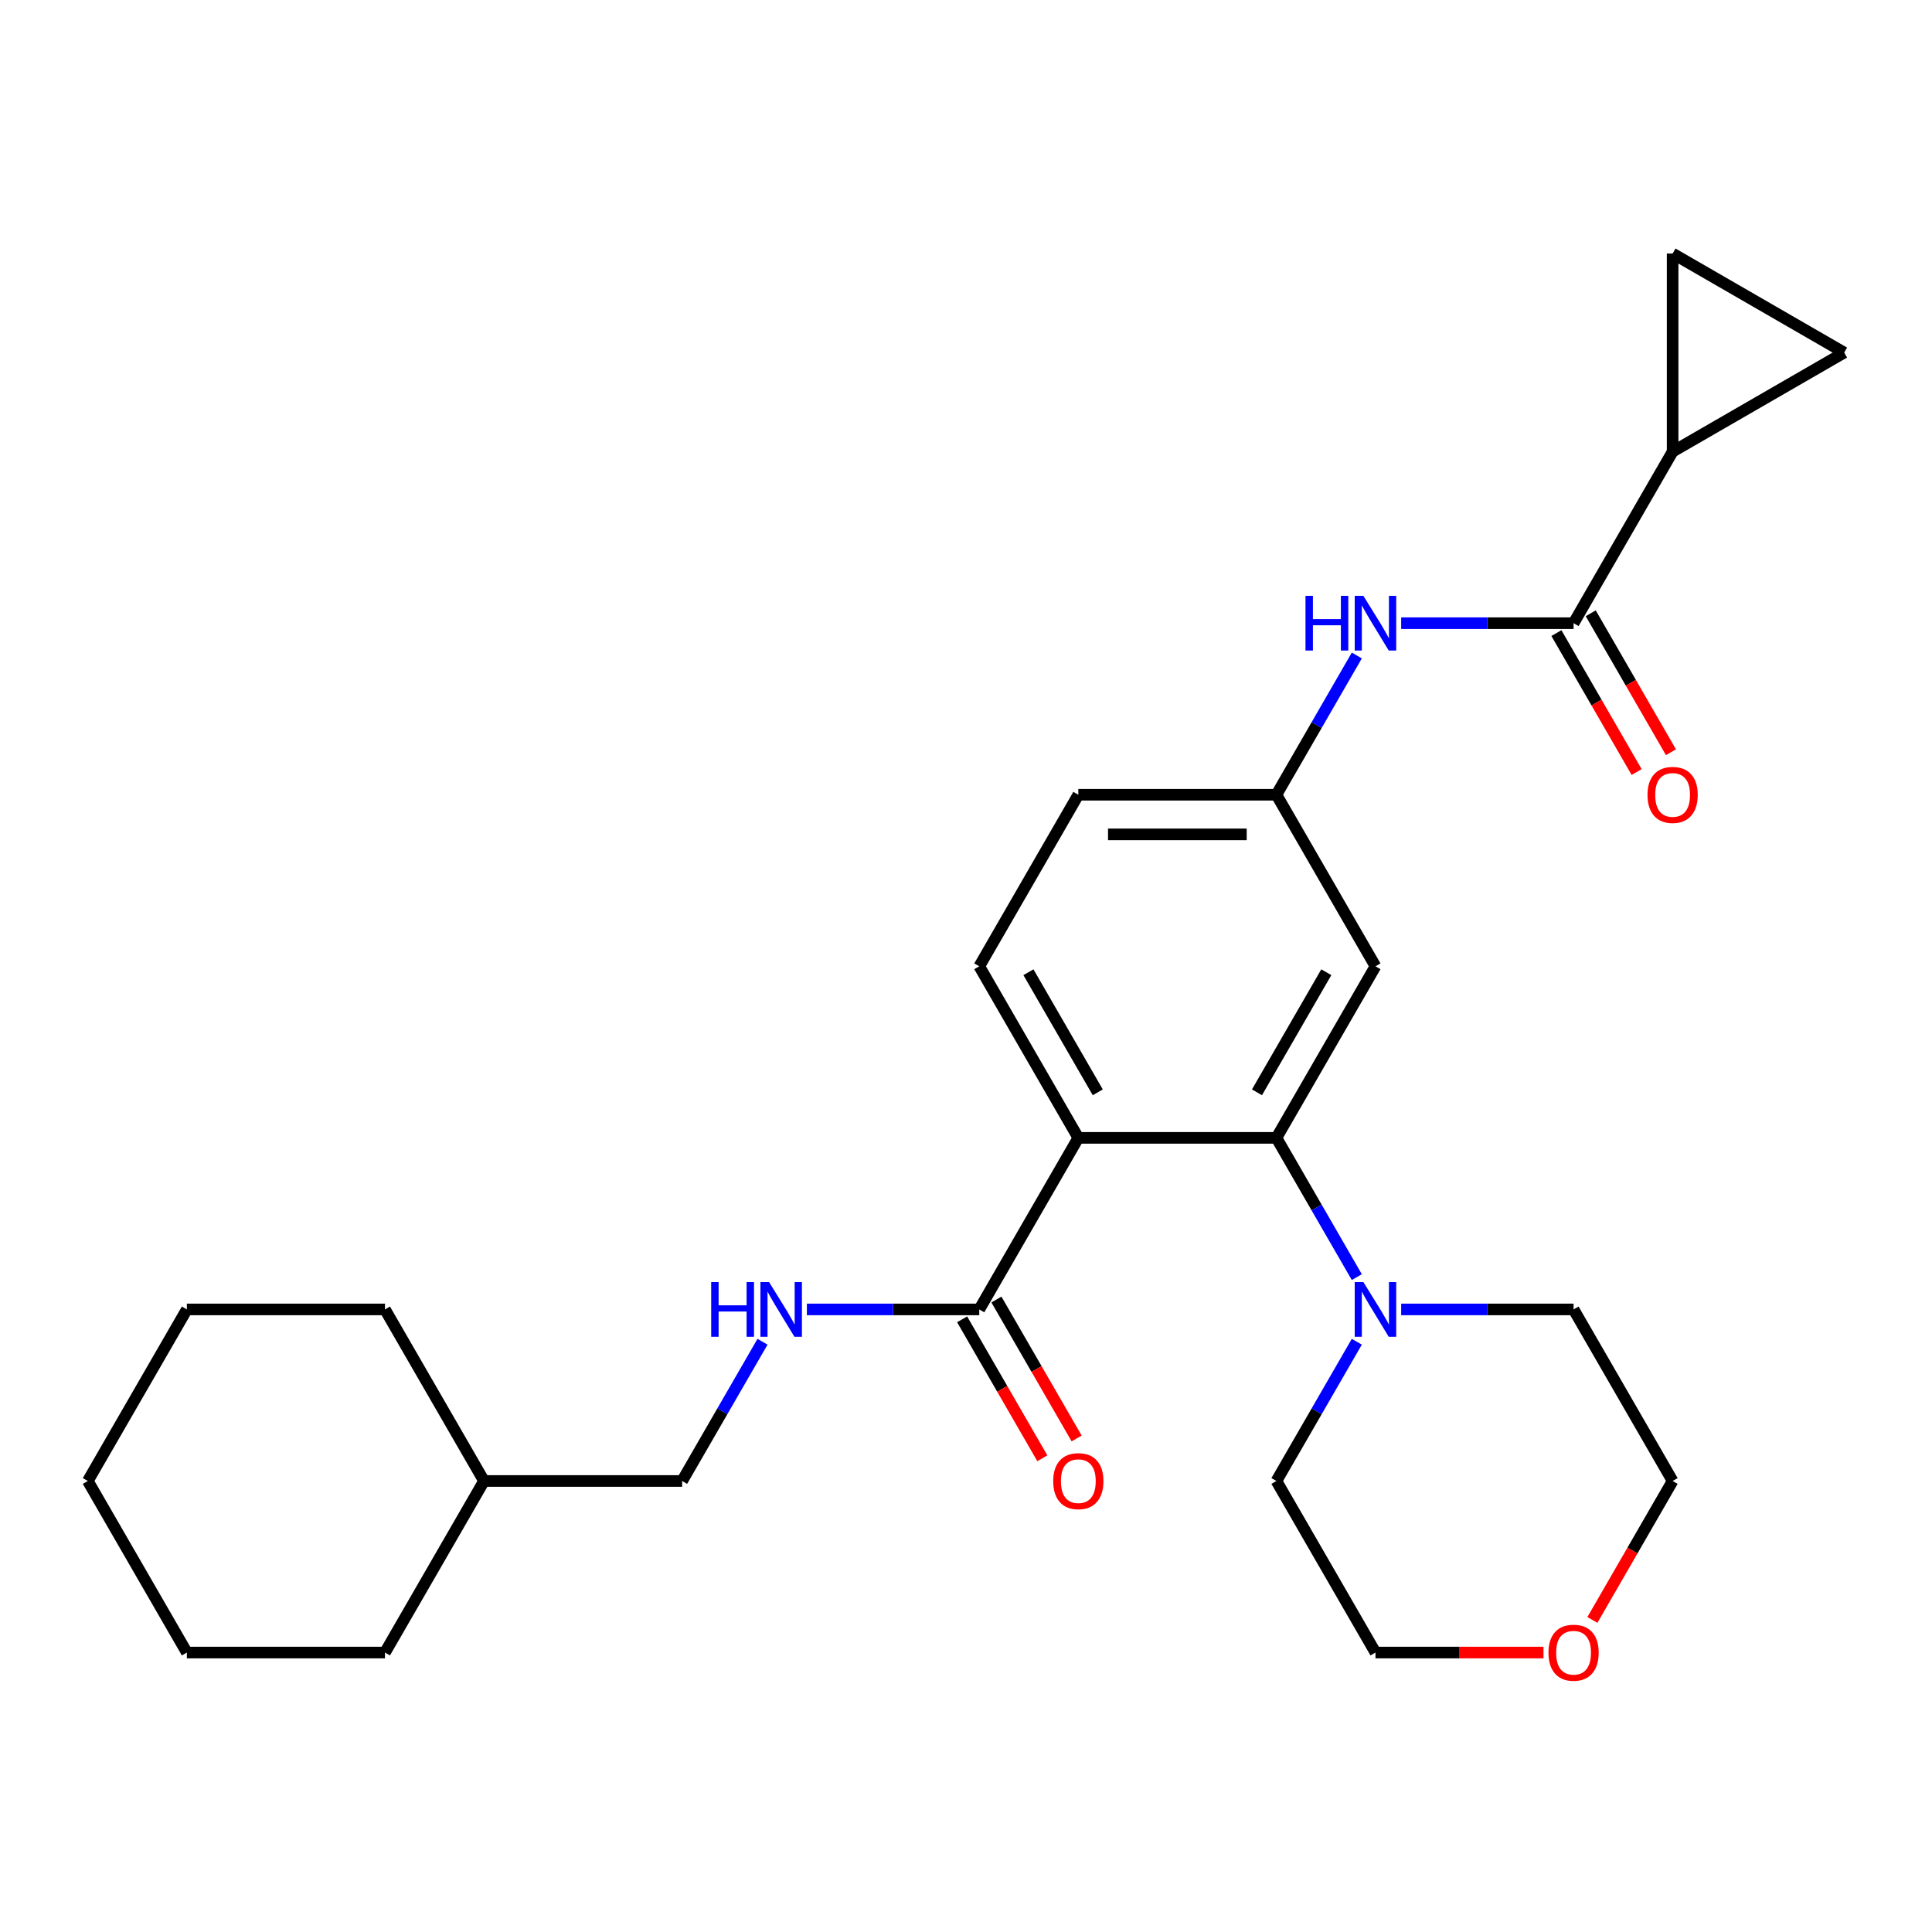 <?xml version='1.0' encoding='iso-8859-1'?>
<svg version='1.1' baseProfile='full'
              xmlns='http://www.w3.org/2000/svg'
                      xmlns:rdkit='http://www.rdkit.org/xml'
                      xmlns:xlink='http://www.w3.org/1999/xlink'
                  xml:space='preserve'
width='1000px' height='1000px' viewBox='0 0 1000 1000'>
<!-- END OF HEADER -->
<rect style='opacity:1.0;fill:#FFFFFF;stroke:none' width='1000' height='1000' x='0' y='0'> </rect>
<path class='bond-0' d='M 558.137,588.959 L 660.673,588.959' style='fill:none;fill-rule:evenodd;stroke:#000000;stroke-width:6px;stroke-linecap:butt;stroke-linejoin:miter;stroke-opacity:1' />
<path class='bond-2' d='M 558.137,588.959 L 506.869,677.758' style='fill:none;fill-rule:evenodd;stroke:#000000;stroke-width:6px;stroke-linecap:butt;stroke-linejoin:miter;stroke-opacity:1' />
<path class='bond-9' d='M 558.137,588.959 L 506.869,500.16' style='fill:none;fill-rule:evenodd;stroke:#000000;stroke-width:6px;stroke-linecap:butt;stroke-linejoin:miter;stroke-opacity:1' />
<path class='bond-9' d='M 568.206,565.385 L 532.319,503.226' style='fill:none;fill-rule:evenodd;stroke:#000000;stroke-width:6px;stroke-linecap:butt;stroke-linejoin:miter;stroke-opacity:1' />
<path class='bond-3' d='M 660.673,588.959 L 681.48,624.997' style='fill:none;fill-rule:evenodd;stroke:#000000;stroke-width:6px;stroke-linecap:butt;stroke-linejoin:miter;stroke-opacity:1' />
<path class='bond-3' d='M 681.48,624.997 L 702.286,661.035' style='fill:none;fill-rule:evenodd;stroke:#0000FF;stroke-width:6px;stroke-linecap:butt;stroke-linejoin:miter;stroke-opacity:1' />
<path class='bond-8' d='M 660.673,588.959 L 711.942,500.16' style='fill:none;fill-rule:evenodd;stroke:#000000;stroke-width:6px;stroke-linecap:butt;stroke-linejoin:miter;stroke-opacity:1' />
<path class='bond-8' d='M 650.604,565.385 L 686.492,503.226' style='fill:none;fill-rule:evenodd;stroke:#000000;stroke-width:6px;stroke-linecap:butt;stroke-linejoin:miter;stroke-opacity:1' />
<path class='bond-1' d='M 814.478,322.561 L 769.862,322.561' style='fill:none;fill-rule:evenodd;stroke:#000000;stroke-width:6px;stroke-linecap:butt;stroke-linejoin:miter;stroke-opacity:1' />
<path class='bond-1' d='M 769.862,322.561 L 725.245,322.561' style='fill:none;fill-rule:evenodd;stroke:#0000FF;stroke-width:6px;stroke-linecap:butt;stroke-linejoin:miter;stroke-opacity:1' />
<path class='bond-4' d='M 814.478,322.561 L 865.746,233.762' style='fill:none;fill-rule:evenodd;stroke:#000000;stroke-width:6px;stroke-linecap:butt;stroke-linejoin:miter;stroke-opacity:1' />
<path class='bond-12' d='M 805.598,327.688 L 826.358,363.646' style='fill:none;fill-rule:evenodd;stroke:#000000;stroke-width:6px;stroke-linecap:butt;stroke-linejoin:miter;stroke-opacity:1' />
<path class='bond-12' d='M 826.358,363.646 L 847.119,399.604' style='fill:none;fill-rule:evenodd;stroke:#FF0000;stroke-width:6px;stroke-linecap:butt;stroke-linejoin:miter;stroke-opacity:1' />
<path class='bond-12' d='M 823.358,317.434 L 844.118,353.392' style='fill:none;fill-rule:evenodd;stroke:#000000;stroke-width:6px;stroke-linecap:butt;stroke-linejoin:miter;stroke-opacity:1' />
<path class='bond-12' d='M 844.118,353.392 L 864.879,389.35' style='fill:none;fill-rule:evenodd;stroke:#FF0000;stroke-width:6px;stroke-linecap:butt;stroke-linejoin:miter;stroke-opacity:1' />
<path class='bond-10' d='M 506.869,677.758 L 462.252,677.758' style='fill:none;fill-rule:evenodd;stroke:#000000;stroke-width:6px;stroke-linecap:butt;stroke-linejoin:miter;stroke-opacity:1' />
<path class='bond-10' d='M 462.252,677.758 L 417.636,677.758' style='fill:none;fill-rule:evenodd;stroke:#0000FF;stroke-width:6px;stroke-linecap:butt;stroke-linejoin:miter;stroke-opacity:1' />
<path class='bond-13' d='M 497.989,682.885 L 518.749,718.843' style='fill:none;fill-rule:evenodd;stroke:#000000;stroke-width:6px;stroke-linecap:butt;stroke-linejoin:miter;stroke-opacity:1' />
<path class='bond-13' d='M 518.749,718.843 L 539.509,754.801' style='fill:none;fill-rule:evenodd;stroke:#FF0000;stroke-width:6px;stroke-linecap:butt;stroke-linejoin:miter;stroke-opacity:1' />
<path class='bond-13' d='M 515.749,672.631 L 536.509,708.589' style='fill:none;fill-rule:evenodd;stroke:#000000;stroke-width:6px;stroke-linecap:butt;stroke-linejoin:miter;stroke-opacity:1' />
<path class='bond-13' d='M 536.509,708.589 L 557.269,744.547' style='fill:none;fill-rule:evenodd;stroke:#FF0000;stroke-width:6px;stroke-linecap:butt;stroke-linejoin:miter;stroke-opacity:1' />
<path class='bond-17' d='M 725.245,677.758 L 769.862,677.758' style='fill:none;fill-rule:evenodd;stroke:#0000FF;stroke-width:6px;stroke-linecap:butt;stroke-linejoin:miter;stroke-opacity:1' />
<path class='bond-17' d='M 769.862,677.758 L 814.478,677.758' style='fill:none;fill-rule:evenodd;stroke:#000000;stroke-width:6px;stroke-linecap:butt;stroke-linejoin:miter;stroke-opacity:1' />
<path class='bond-18' d='M 702.286,694.481 L 681.48,730.519' style='fill:none;fill-rule:evenodd;stroke:#0000FF;stroke-width:6px;stroke-linecap:butt;stroke-linejoin:miter;stroke-opacity:1' />
<path class='bond-18' d='M 681.48,730.519 L 660.673,766.557' style='fill:none;fill-rule:evenodd;stroke:#000000;stroke-width:6px;stroke-linecap:butt;stroke-linejoin:miter;stroke-opacity:1' />
<path class='bond-6' d='M 865.746,233.762 L 865.746,131.226' style='fill:none;fill-rule:evenodd;stroke:#000000;stroke-width:6px;stroke-linecap:butt;stroke-linejoin:miter;stroke-opacity:1' />
<path class='bond-7' d='M 865.746,233.762 L 954.545,182.494' style='fill:none;fill-rule:evenodd;stroke:#000000;stroke-width:6px;stroke-linecap:butt;stroke-linejoin:miter;stroke-opacity:1' />
<path class='bond-5' d='M 702.286,339.285 L 681.48,375.322' style='fill:none;fill-rule:evenodd;stroke:#0000FF;stroke-width:6px;stroke-linecap:butt;stroke-linejoin:miter;stroke-opacity:1' />
<path class='bond-5' d='M 681.48,375.322 L 660.673,411.36' style='fill:none;fill-rule:evenodd;stroke:#000000;stroke-width:6px;stroke-linecap:butt;stroke-linejoin:miter;stroke-opacity:1' />
<path class='bond-29' d='M 865.746,131.226 L 954.545,182.494' style='fill:none;fill-rule:evenodd;stroke:#000000;stroke-width:6px;stroke-linecap:butt;stroke-linejoin:miter;stroke-opacity:1' />
<path class='bond-27' d='M 711.942,500.16 L 660.673,411.36' style='fill:none;fill-rule:evenodd;stroke:#000000;stroke-width:6px;stroke-linecap:butt;stroke-linejoin:miter;stroke-opacity:1' />
<path class='bond-15' d='M 506.869,500.16 L 558.137,411.36' style='fill:none;fill-rule:evenodd;stroke:#000000;stroke-width:6px;stroke-linecap:butt;stroke-linejoin:miter;stroke-opacity:1' />
<path class='bond-16' d='M 394.677,694.481 L 373.87,730.519' style='fill:none;fill-rule:evenodd;stroke:#0000FF;stroke-width:6px;stroke-linecap:butt;stroke-linejoin:miter;stroke-opacity:1' />
<path class='bond-16' d='M 373.87,730.519 L 353.064,766.557' style='fill:none;fill-rule:evenodd;stroke:#000000;stroke-width:6px;stroke-linecap:butt;stroke-linejoin:miter;stroke-opacity:1' />
<path class='bond-11' d='M 660.673,411.36 L 558.137,411.36' style='fill:none;fill-rule:evenodd;stroke:#000000;stroke-width:6px;stroke-linecap:butt;stroke-linejoin:miter;stroke-opacity:1' />
<path class='bond-11' d='M 645.293,431.868 L 573.517,431.868' style='fill:none;fill-rule:evenodd;stroke:#000000;stroke-width:6px;stroke-linecap:butt;stroke-linejoin:miter;stroke-opacity:1' />
<path class='bond-14' d='M 798.915,855.356 L 755.428,855.356' style='fill:none;fill-rule:evenodd;stroke:#FF0000;stroke-width:6px;stroke-linecap:butt;stroke-linejoin:miter;stroke-opacity:1' />
<path class='bond-14' d='M 755.428,855.356 L 711.942,855.356' style='fill:none;fill-rule:evenodd;stroke:#000000;stroke-width:6px;stroke-linecap:butt;stroke-linejoin:miter;stroke-opacity:1' />
<path class='bond-28' d='M 824.226,838.473 L 844.986,802.515' style='fill:none;fill-rule:evenodd;stroke:#FF0000;stroke-width:6px;stroke-linecap:butt;stroke-linejoin:miter;stroke-opacity:1' />
<path class='bond-28' d='M 844.986,802.515 L 865.746,766.557' style='fill:none;fill-rule:evenodd;stroke:#000000;stroke-width:6px;stroke-linecap:butt;stroke-linejoin:miter;stroke-opacity:1' />
<path class='bond-19' d='M 353.064,766.557 L 250.527,766.557' style='fill:none;fill-rule:evenodd;stroke:#000000;stroke-width:6px;stroke-linecap:butt;stroke-linejoin:miter;stroke-opacity:1' />
<path class='bond-21' d='M 814.478,677.758 L 865.746,766.557' style='fill:none;fill-rule:evenodd;stroke:#000000;stroke-width:6px;stroke-linecap:butt;stroke-linejoin:miter;stroke-opacity:1' />
<path class='bond-20' d='M 660.673,766.557 L 711.942,855.356' style='fill:none;fill-rule:evenodd;stroke:#000000;stroke-width:6px;stroke-linecap:butt;stroke-linejoin:miter;stroke-opacity:1' />
<path class='bond-22' d='M 250.527,766.557 L 199.259,677.758' style='fill:none;fill-rule:evenodd;stroke:#000000;stroke-width:6px;stroke-linecap:butt;stroke-linejoin:miter;stroke-opacity:1' />
<path class='bond-23' d='M 250.527,766.557 L 199.259,855.356' style='fill:none;fill-rule:evenodd;stroke:#000000;stroke-width:6px;stroke-linecap:butt;stroke-linejoin:miter;stroke-opacity:1' />
<path class='bond-24' d='M 199.259,677.758 L 96.723,677.758' style='fill:none;fill-rule:evenodd;stroke:#000000;stroke-width:6px;stroke-linecap:butt;stroke-linejoin:miter;stroke-opacity:1' />
<path class='bond-25' d='M 199.259,855.356 L 96.723,855.356' style='fill:none;fill-rule:evenodd;stroke:#000000;stroke-width:6px;stroke-linecap:butt;stroke-linejoin:miter;stroke-opacity:1' />
<path class='bond-30' d='M 96.723,677.758 L 45.455,766.557' style='fill:none;fill-rule:evenodd;stroke:#000000;stroke-width:6px;stroke-linecap:butt;stroke-linejoin:miter;stroke-opacity:1' />
<path class='bond-26' d='M 96.723,855.356 L 45.455,766.557' style='fill:none;fill-rule:evenodd;stroke:#000000;stroke-width:6px;stroke-linecap:butt;stroke-linejoin:miter;stroke-opacity:1' />
<path  class='atom-4' d='M 705.682 663.598
L 714.962 678.598
Q 715.882 680.078, 717.362 682.758
Q 718.842 685.438, 718.922 685.598
L 718.922 663.598
L 722.682 663.598
L 722.682 691.918
L 718.802 691.918
L 708.842 675.518
Q 707.682 673.598, 706.442 671.398
Q 705.242 669.198, 704.882 668.518
L 704.882 691.918
L 701.202 691.918
L 701.202 663.598
L 705.682 663.598
' fill='#0000FF'/>
<path  class='atom-6' d='M 675.722 308.401
L 679.562 308.401
L 679.562 320.441
L 694.042 320.441
L 694.042 308.401
L 697.882 308.401
L 697.882 336.721
L 694.042 336.721
L 694.042 323.641
L 679.562 323.641
L 679.562 336.721
L 675.722 336.721
L 675.722 308.401
' fill='#0000FF'/>
<path  class='atom-6' d='M 705.682 308.401
L 714.962 323.401
Q 715.882 324.881, 717.362 327.561
Q 718.842 330.241, 718.922 330.401
L 718.922 308.401
L 722.682 308.401
L 722.682 336.721
L 718.802 336.721
L 708.842 320.321
Q 707.682 318.401, 706.442 316.201
Q 705.242 314.001, 704.882 313.321
L 704.882 336.721
L 701.202 336.721
L 701.202 308.401
L 705.682 308.401
' fill='#0000FF'/>
<path  class='atom-11' d='M 368.112 663.598
L 371.952 663.598
L 371.952 675.638
L 386.432 675.638
L 386.432 663.598
L 390.272 663.598
L 390.272 691.918
L 386.432 691.918
L 386.432 678.838
L 371.952 678.838
L 371.952 691.918
L 368.112 691.918
L 368.112 663.598
' fill='#0000FF'/>
<path  class='atom-11' d='M 398.072 663.598
L 407.352 678.598
Q 408.272 680.078, 409.752 682.758
Q 411.232 685.438, 411.312 685.598
L 411.312 663.598
L 415.072 663.598
L 415.072 691.918
L 411.192 691.918
L 401.232 675.518
Q 400.072 673.598, 398.832 671.398
Q 397.632 669.198, 397.272 668.518
L 397.272 691.918
L 393.592 691.918
L 393.592 663.598
L 398.072 663.598
' fill='#0000FF'/>
<path  class='atom-13' d='M 852.746 411.44
Q 852.746 404.64, 856.106 400.84
Q 859.466 397.04, 865.746 397.04
Q 872.026 397.04, 875.386 400.84
Q 878.746 404.64, 878.746 411.44
Q 878.746 418.32, 875.346 422.24
Q 871.946 426.12, 865.746 426.12
Q 859.506 426.12, 856.106 422.24
Q 852.746 418.36, 852.746 411.44
M 865.746 422.92
Q 870.066 422.92, 872.386 420.04
Q 874.746 417.12, 874.746 411.44
Q 874.746 405.88, 872.386 403.08
Q 870.066 400.24, 865.746 400.24
Q 861.426 400.24, 859.066 403.04
Q 856.746 405.84, 856.746 411.44
Q 856.746 417.16, 859.066 420.04
Q 861.426 422.92, 865.746 422.92
' fill='#FF0000'/>
<path  class='atom-14' d='M 545.137 766.637
Q 545.137 759.837, 548.497 756.037
Q 551.857 752.237, 558.137 752.237
Q 564.417 752.237, 567.777 756.037
Q 571.137 759.837, 571.137 766.637
Q 571.137 773.517, 567.737 777.437
Q 564.337 781.317, 558.137 781.317
Q 551.897 781.317, 548.497 777.437
Q 545.137 773.557, 545.137 766.637
M 558.137 778.117
Q 562.457 778.117, 564.777 775.237
Q 567.137 772.317, 567.137 766.637
Q 567.137 761.077, 564.777 758.277
Q 562.457 755.437, 558.137 755.437
Q 553.817 755.437, 551.457 758.237
Q 549.137 761.037, 549.137 766.637
Q 549.137 772.357, 551.457 775.237
Q 553.817 778.117, 558.137 778.117
' fill='#FF0000'/>
<path  class='atom-15' d='M 801.478 855.436
Q 801.478 848.636, 804.838 844.836
Q 808.198 841.036, 814.478 841.036
Q 820.758 841.036, 824.118 844.836
Q 827.478 848.636, 827.478 855.436
Q 827.478 862.316, 824.078 866.236
Q 820.678 870.116, 814.478 870.116
Q 808.238 870.116, 804.838 866.236
Q 801.478 862.356, 801.478 855.436
M 814.478 866.916
Q 818.798 866.916, 821.118 864.036
Q 823.478 861.116, 823.478 855.436
Q 823.478 849.876, 821.118 847.076
Q 818.798 844.236, 814.478 844.236
Q 810.158 844.236, 807.798 847.036
Q 805.478 849.836, 805.478 855.436
Q 805.478 861.156, 807.798 864.036
Q 810.158 866.916, 814.478 866.916
' fill='#FF0000'/>
</svg>
